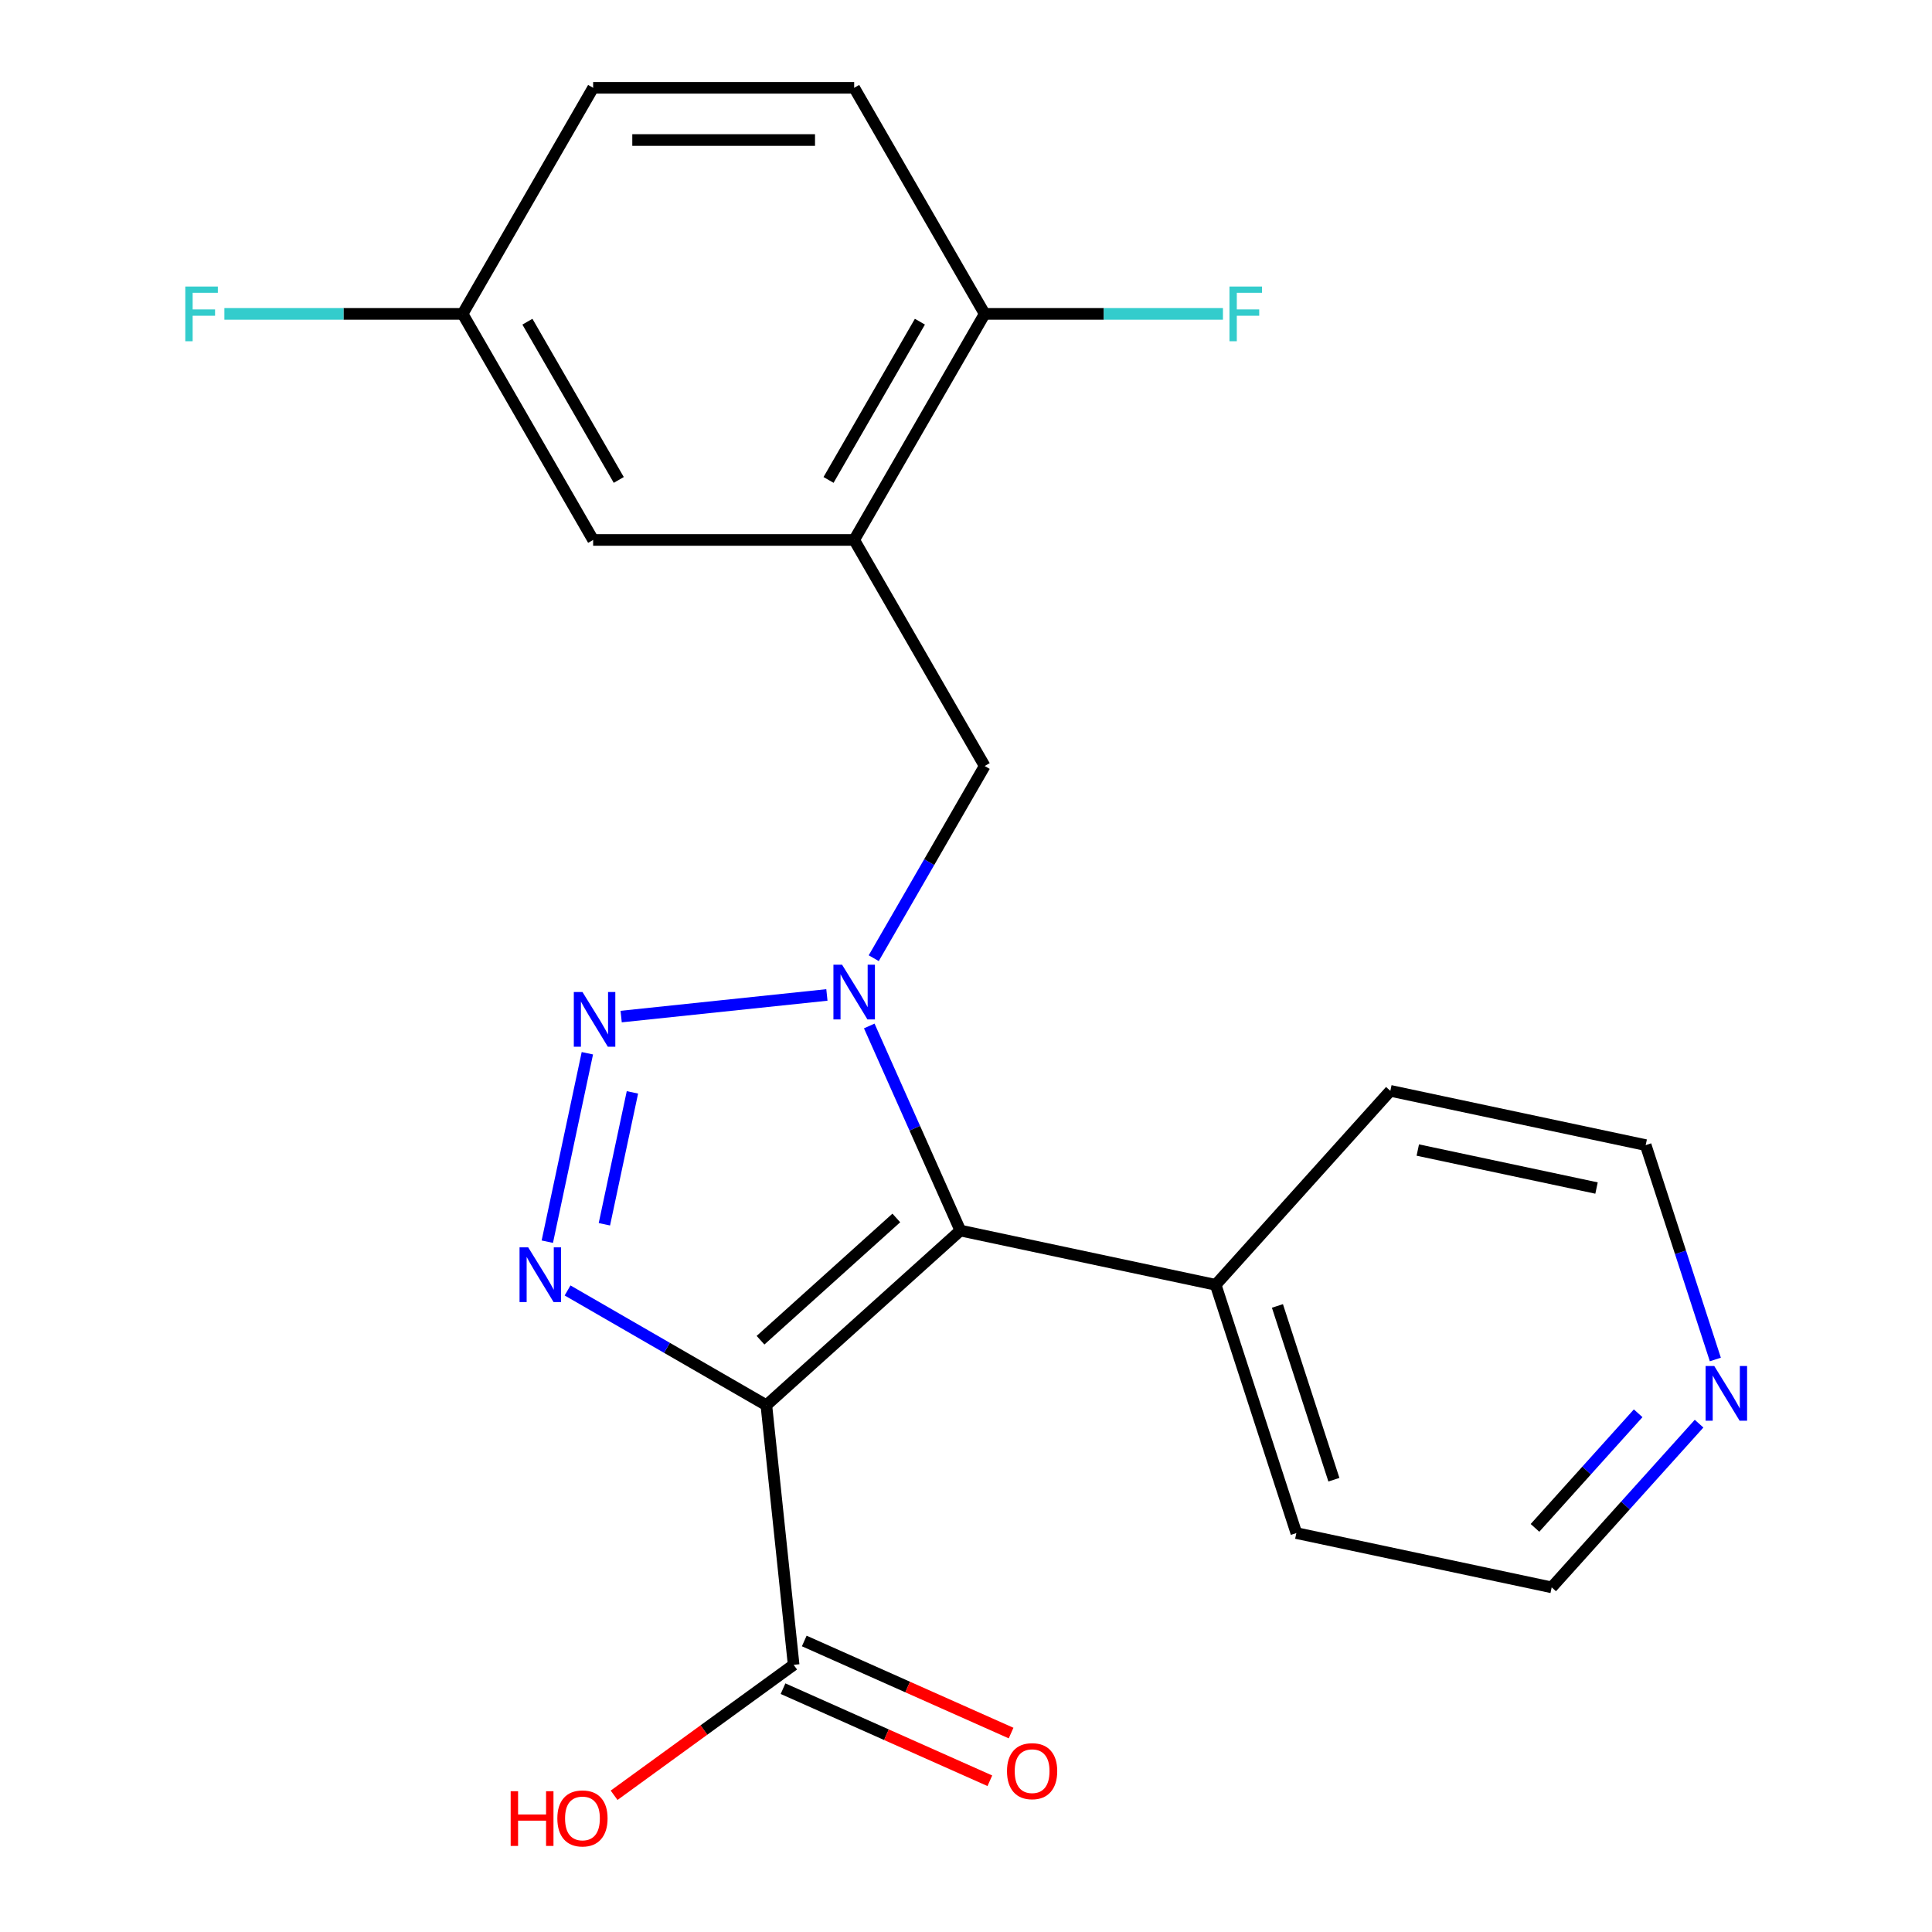 <?xml version='1.0' encoding='iso-8859-1'?>
<svg version='1.1' baseProfile='full'
              xmlns='http://www.w3.org/2000/svg'
                      xmlns:rdkit='http://www.rdkit.org/xml'
                      xmlns:xlink='http://www.w3.org/1999/xlink'
                  xml:space='preserve'
width='1000px' height='1000px' viewBox='0 0 1000 1000'>
<!-- END OF HEADER -->
<rect style='opacity:1.0;fill:#FFFFFF;stroke:none' width='1000' height='1000' x='0' y='0'> </rect>
<path class='bond-1' d='M 396.665,727.34 L 497.074,636.932' style='fill:none;fill-rule:evenodd;stroke:#000000;stroke-width:6px;stroke-linecap:butt;stroke-linejoin:miter;stroke-opacity:1' />
<path class='bond-1' d='M 393.645,693.697 L 463.931,630.411' style='fill:none;fill-rule:evenodd;stroke:#000000;stroke-width:6px;stroke-linecap:butt;stroke-linejoin:miter;stroke-opacity:1' />
<path class='bond-3' d='M 396.665,727.34 L 345.219,697.637' style='fill:none;fill-rule:evenodd;stroke:#000000;stroke-width:6px;stroke-linecap:butt;stroke-linejoin:miter;stroke-opacity:1' />
<path class='bond-3' d='M 345.219,697.637 L 293.772,667.934' style='fill:none;fill-rule:evenodd;stroke:#0000FF;stroke-width:6px;stroke-linecap:butt;stroke-linejoin:miter;stroke-opacity:1' />
<path class='bond-4' d='M 396.665,727.34 L 410.789,861.713' style='fill:none;fill-rule:evenodd;stroke:#000000;stroke-width:6px;stroke-linecap:butt;stroke-linejoin:miter;stroke-opacity:1' />
<path class='bond-0' d='M 449.927,531.038 L 473.5,583.985' style='fill:none;fill-rule:evenodd;stroke:#0000FF;stroke-width:6px;stroke-linecap:butt;stroke-linejoin:miter;stroke-opacity:1' />
<path class='bond-0' d='M 473.5,583.985 L 497.074,636.932' style='fill:none;fill-rule:evenodd;stroke:#000000;stroke-width:6px;stroke-linecap:butt;stroke-linejoin:miter;stroke-opacity:1' />
<path class='bond-6' d='M 452.244,495.962 L 480.96,446.225' style='fill:none;fill-rule:evenodd;stroke:#0000FF;stroke-width:6px;stroke-linecap:butt;stroke-linejoin:miter;stroke-opacity:1' />
<path class='bond-6' d='M 480.96,446.225 L 509.675,396.488' style='fill:none;fill-rule:evenodd;stroke:#000000;stroke-width:6px;stroke-linecap:butt;stroke-linejoin:miter;stroke-opacity:1' />
<path class='bond-22' d='M 428.001,514.984 L 321.509,526.176' style='fill:none;fill-rule:evenodd;stroke:#0000FF;stroke-width:6px;stroke-linecap:butt;stroke-linejoin:miter;stroke-opacity:1' />
<path class='bond-8' d='M 497.074,636.932 L 629.234,665.023' style='fill:none;fill-rule:evenodd;stroke:#000000;stroke-width:6px;stroke-linecap:butt;stroke-linejoin:miter;stroke-opacity:1' />
<path class='bond-2' d='M 304.018,545.161 L 283.287,642.694' style='fill:none;fill-rule:evenodd;stroke:#0000FF;stroke-width:6px;stroke-linecap:butt;stroke-linejoin:miter;stroke-opacity:1' />
<path class='bond-2' d='M 327.34,565.409 L 312.828,633.682' style='fill:none;fill-rule:evenodd;stroke:#0000FF;stroke-width:6px;stroke-linecap:butt;stroke-linejoin:miter;stroke-opacity:1' />
<path class='bond-10' d='M 405.293,874.056 L 458.82,897.888' style='fill:none;fill-rule:evenodd;stroke:#000000;stroke-width:6px;stroke-linecap:butt;stroke-linejoin:miter;stroke-opacity:1' />
<path class='bond-10' d='M 458.82,897.888 L 512.347,921.719' style='fill:none;fill-rule:evenodd;stroke:#FF0000;stroke-width:6px;stroke-linecap:butt;stroke-linejoin:miter;stroke-opacity:1' />
<path class='bond-10' d='M 416.284,849.37 L 469.811,873.201' style='fill:none;fill-rule:evenodd;stroke:#000000;stroke-width:6px;stroke-linecap:butt;stroke-linejoin:miter;stroke-opacity:1' />
<path class='bond-10' d='M 469.811,873.201 L 523.338,897.033' style='fill:none;fill-rule:evenodd;stroke:#FF0000;stroke-width:6px;stroke-linecap:butt;stroke-linejoin:miter;stroke-opacity:1' />
<path class='bond-14' d='M 410.789,861.713 L 364.323,895.472' style='fill:none;fill-rule:evenodd;stroke:#000000;stroke-width:6px;stroke-linecap:butt;stroke-linejoin:miter;stroke-opacity:1' />
<path class='bond-14' d='M 364.323,895.472 L 317.858,929.231' style='fill:none;fill-rule:evenodd;stroke:#FF0000;stroke-width:6px;stroke-linecap:butt;stroke-linejoin:miter;stroke-opacity:1' />
<path class='bond-5' d='M 442.119,279.477 L 509.675,396.488' style='fill:none;fill-rule:evenodd;stroke:#000000;stroke-width:6px;stroke-linecap:butt;stroke-linejoin:miter;stroke-opacity:1' />
<path class='bond-7' d='M 442.119,279.477 L 509.675,162.466' style='fill:none;fill-rule:evenodd;stroke:#000000;stroke-width:6px;stroke-linecap:butt;stroke-linejoin:miter;stroke-opacity:1' />
<path class='bond-7' d='M 428.85,248.414 L 476.139,166.506' style='fill:none;fill-rule:evenodd;stroke:#000000;stroke-width:6px;stroke-linecap:butt;stroke-linejoin:miter;stroke-opacity:1' />
<path class='bond-9' d='M 442.119,279.477 L 307.006,279.477' style='fill:none;fill-rule:evenodd;stroke:#000000;stroke-width:6px;stroke-linecap:butt;stroke-linejoin:miter;stroke-opacity:1' />
<path class='bond-12' d='M 509.675,162.466 L 442.119,45.455' style='fill:none;fill-rule:evenodd;stroke:#000000;stroke-width:6px;stroke-linecap:butt;stroke-linejoin:miter;stroke-opacity:1' />
<path class='bond-15' d='M 509.675,162.466 L 571.333,162.466' style='fill:none;fill-rule:evenodd;stroke:#000000;stroke-width:6px;stroke-linecap:butt;stroke-linejoin:miter;stroke-opacity:1' />
<path class='bond-15' d='M 571.333,162.466 L 632.99,162.466' style='fill:none;fill-rule:evenodd;stroke:#33CCCC;stroke-width:6px;stroke-linecap:butt;stroke-linejoin:miter;stroke-opacity:1' />
<path class='bond-20' d='M 629.234,665.023 L 719.643,564.615' style='fill:none;fill-rule:evenodd;stroke:#000000;stroke-width:6px;stroke-linecap:butt;stroke-linejoin:miter;stroke-opacity:1' />
<path class='bond-21' d='M 629.234,665.023 L 670.987,793.523' style='fill:none;fill-rule:evenodd;stroke:#000000;stroke-width:6px;stroke-linecap:butt;stroke-linejoin:miter;stroke-opacity:1' />
<path class='bond-21' d='M 661.197,675.948 L 690.424,765.898' style='fill:none;fill-rule:evenodd;stroke:#000000;stroke-width:6px;stroke-linecap:butt;stroke-linejoin:miter;stroke-opacity:1' />
<path class='bond-13' d='M 307.006,279.477 L 239.449,162.466' style='fill:none;fill-rule:evenodd;stroke:#000000;stroke-width:6px;stroke-linecap:butt;stroke-linejoin:miter;stroke-opacity:1' />
<path class='bond-13' d='M 320.274,248.414 L 272.985,166.506' style='fill:none;fill-rule:evenodd;stroke:#000000;stroke-width:6px;stroke-linecap:butt;stroke-linejoin:miter;stroke-opacity:1' />
<path class='bond-11' d='M 879.438,736.886 L 841.292,779.25' style='fill:none;fill-rule:evenodd;stroke:#0000FF;stroke-width:6px;stroke-linecap:butt;stroke-linejoin:miter;stroke-opacity:1' />
<path class='bond-11' d='M 841.292,779.25 L 803.147,821.615' style='fill:none;fill-rule:evenodd;stroke:#000000;stroke-width:6px;stroke-linecap:butt;stroke-linejoin:miter;stroke-opacity:1' />
<path class='bond-11' d='M 847.912,731.513 L 821.211,761.169' style='fill:none;fill-rule:evenodd;stroke:#0000FF;stroke-width:6px;stroke-linecap:butt;stroke-linejoin:miter;stroke-opacity:1' />
<path class='bond-11' d='M 821.211,761.169 L 794.509,790.824' style='fill:none;fill-rule:evenodd;stroke:#000000;stroke-width:6px;stroke-linecap:butt;stroke-linejoin:miter;stroke-opacity:1' />
<path class='bond-23' d='M 887.857,703.669 L 869.83,648.187' style='fill:none;fill-rule:evenodd;stroke:#0000FF;stroke-width:6px;stroke-linecap:butt;stroke-linejoin:miter;stroke-opacity:1' />
<path class='bond-23' d='M 869.83,648.187 L 851.803,592.706' style='fill:none;fill-rule:evenodd;stroke:#000000;stroke-width:6px;stroke-linecap:butt;stroke-linejoin:miter;stroke-opacity:1' />
<path class='bond-24' d='M 442.119,45.455 L 307.006,45.455' style='fill:none;fill-rule:evenodd;stroke:#000000;stroke-width:6px;stroke-linecap:butt;stroke-linejoin:miter;stroke-opacity:1' />
<path class='bond-24' d='M 421.852,72.477 L 327.272,72.477' style='fill:none;fill-rule:evenodd;stroke:#000000;stroke-width:6px;stroke-linecap:butt;stroke-linejoin:miter;stroke-opacity:1' />
<path class='bond-16' d='M 239.449,162.466 L 307.006,45.455' style='fill:none;fill-rule:evenodd;stroke:#000000;stroke-width:6px;stroke-linecap:butt;stroke-linejoin:miter;stroke-opacity:1' />
<path class='bond-17' d='M 239.449,162.466 L 177.791,162.466' style='fill:none;fill-rule:evenodd;stroke:#000000;stroke-width:6px;stroke-linecap:butt;stroke-linejoin:miter;stroke-opacity:1' />
<path class='bond-17' d='M 177.791,162.466 L 116.134,162.466' style='fill:none;fill-rule:evenodd;stroke:#33CCCC;stroke-width:6px;stroke-linecap:butt;stroke-linejoin:miter;stroke-opacity:1' />
<path class='bond-18' d='M 851.803,592.706 L 719.643,564.615' style='fill:none;fill-rule:evenodd;stroke:#000000;stroke-width:6px;stroke-linecap:butt;stroke-linejoin:miter;stroke-opacity:1' />
<path class='bond-18' d='M 826.361,614.925 L 733.848,595.26' style='fill:none;fill-rule:evenodd;stroke:#000000;stroke-width:6px;stroke-linecap:butt;stroke-linejoin:miter;stroke-opacity:1' />
<path class='bond-19' d='M 803.147,821.615 L 670.987,793.523' style='fill:none;fill-rule:evenodd;stroke:#000000;stroke-width:6px;stroke-linecap:butt;stroke-linejoin:miter;stroke-opacity:1' />
<path  class='atom-1' d='M 435.859 499.34
L 445.139 514.34
Q 446.059 515.82, 447.539 518.5
Q 449.019 521.18, 449.099 521.34
L 449.099 499.34
L 452.859 499.34
L 452.859 527.66
L 448.979 527.66
L 439.019 511.26
Q 437.859 509.34, 436.619 507.14
Q 435.419 504.94, 435.059 504.26
L 435.059 527.66
L 431.379 527.66
L 431.379 499.34
L 435.859 499.34
' fill='#0000FF'/>
<path  class='atom-3' d='M 301.486 513.463
L 310.766 528.463
Q 311.686 529.943, 313.166 532.623
Q 314.646 535.303, 314.726 535.463
L 314.726 513.463
L 318.486 513.463
L 318.486 541.783
L 314.606 541.783
L 304.646 525.383
Q 303.486 523.463, 302.246 521.263
Q 301.046 519.063, 300.686 518.383
L 300.686 541.783
L 297.006 541.783
L 297.006 513.463
L 301.486 513.463
' fill='#0000FF'/>
<path  class='atom-4' d='M 273.394 645.623
L 282.674 660.623
Q 283.594 662.103, 285.074 664.783
Q 286.554 667.463, 286.634 667.623
L 286.634 645.623
L 290.394 645.623
L 290.394 673.943
L 286.514 673.943
L 276.554 657.543
Q 275.394 655.623, 274.154 653.423
Q 272.954 651.223, 272.594 650.543
L 272.594 673.943
L 268.914 673.943
L 268.914 645.623
L 273.394 645.623
' fill='#0000FF'/>
<path  class='atom-11' d='M 521.22 916.748
Q 521.22 909.948, 524.58 906.148
Q 527.94 902.348, 534.22 902.348
Q 540.5 902.348, 543.86 906.148
Q 547.22 909.948, 547.22 916.748
Q 547.22 923.628, 543.82 927.548
Q 540.42 931.428, 534.22 931.428
Q 527.98 931.428, 524.58 927.548
Q 521.22 923.668, 521.22 916.748
M 534.22 928.228
Q 538.54 928.228, 540.86 925.348
Q 543.22 922.428, 543.22 916.748
Q 543.22 911.188, 540.86 908.388
Q 538.54 905.548, 534.22 905.548
Q 529.9 905.548, 527.54 908.348
Q 525.22 911.148, 525.22 916.748
Q 525.22 922.468, 527.54 925.348
Q 529.9 928.228, 534.22 928.228
' fill='#FF0000'/>
<path  class='atom-12' d='M 887.295 707.046
L 896.575 722.046
Q 897.495 723.526, 898.975 726.206
Q 900.455 728.886, 900.535 729.046
L 900.535 707.046
L 904.295 707.046
L 904.295 735.366
L 900.415 735.366
L 890.455 718.966
Q 889.295 717.046, 888.055 714.846
Q 886.855 712.646, 886.495 711.966
L 886.495 735.366
L 882.815 735.366
L 882.815 707.046
L 887.295 707.046
' fill='#0000FF'/>
<path  class='atom-15' d='M 264.32 927.13
L 268.16 927.13
L 268.16 939.17
L 282.64 939.17
L 282.64 927.13
L 286.48 927.13
L 286.48 955.45
L 282.64 955.45
L 282.64 942.37
L 268.16 942.37
L 268.16 955.45
L 264.32 955.45
L 264.32 927.13
' fill='#FF0000'/>
<path  class='atom-15' d='M 288.48 941.21
Q 288.48 934.41, 291.84 930.61
Q 295.2 926.81, 301.48 926.81
Q 307.76 926.81, 311.12 930.61
Q 314.48 934.41, 314.48 941.21
Q 314.48 948.09, 311.08 952.01
Q 307.68 955.89, 301.48 955.89
Q 295.24 955.89, 291.84 952.01
Q 288.48 948.13, 288.48 941.21
M 301.48 952.69
Q 305.8 952.69, 308.12 949.81
Q 310.48 946.89, 310.48 941.21
Q 310.48 935.65, 308.12 932.85
Q 305.8 930.01, 301.48 930.01
Q 297.16 930.01, 294.8 932.81
Q 292.48 935.61, 292.48 941.21
Q 292.48 946.93, 294.8 949.81
Q 297.16 952.69, 301.48 952.69
' fill='#FF0000'/>
<path  class='atom-16' d='M 636.368 148.306
L 653.208 148.306
L 653.208 151.546
L 640.168 151.546
L 640.168 160.146
L 651.768 160.146
L 651.768 163.426
L 640.168 163.426
L 640.168 176.626
L 636.368 176.626
L 636.368 148.306
' fill='#33CCCC'/>
<path  class='atom-18' d='M 95.916 148.306
L 112.756 148.306
L 112.756 151.546
L 99.716 151.546
L 99.716 160.146
L 111.316 160.146
L 111.316 163.426
L 99.716 163.426
L 99.716 176.626
L 95.916 176.626
L 95.916 148.306
' fill='#33CCCC'/>
</svg>
